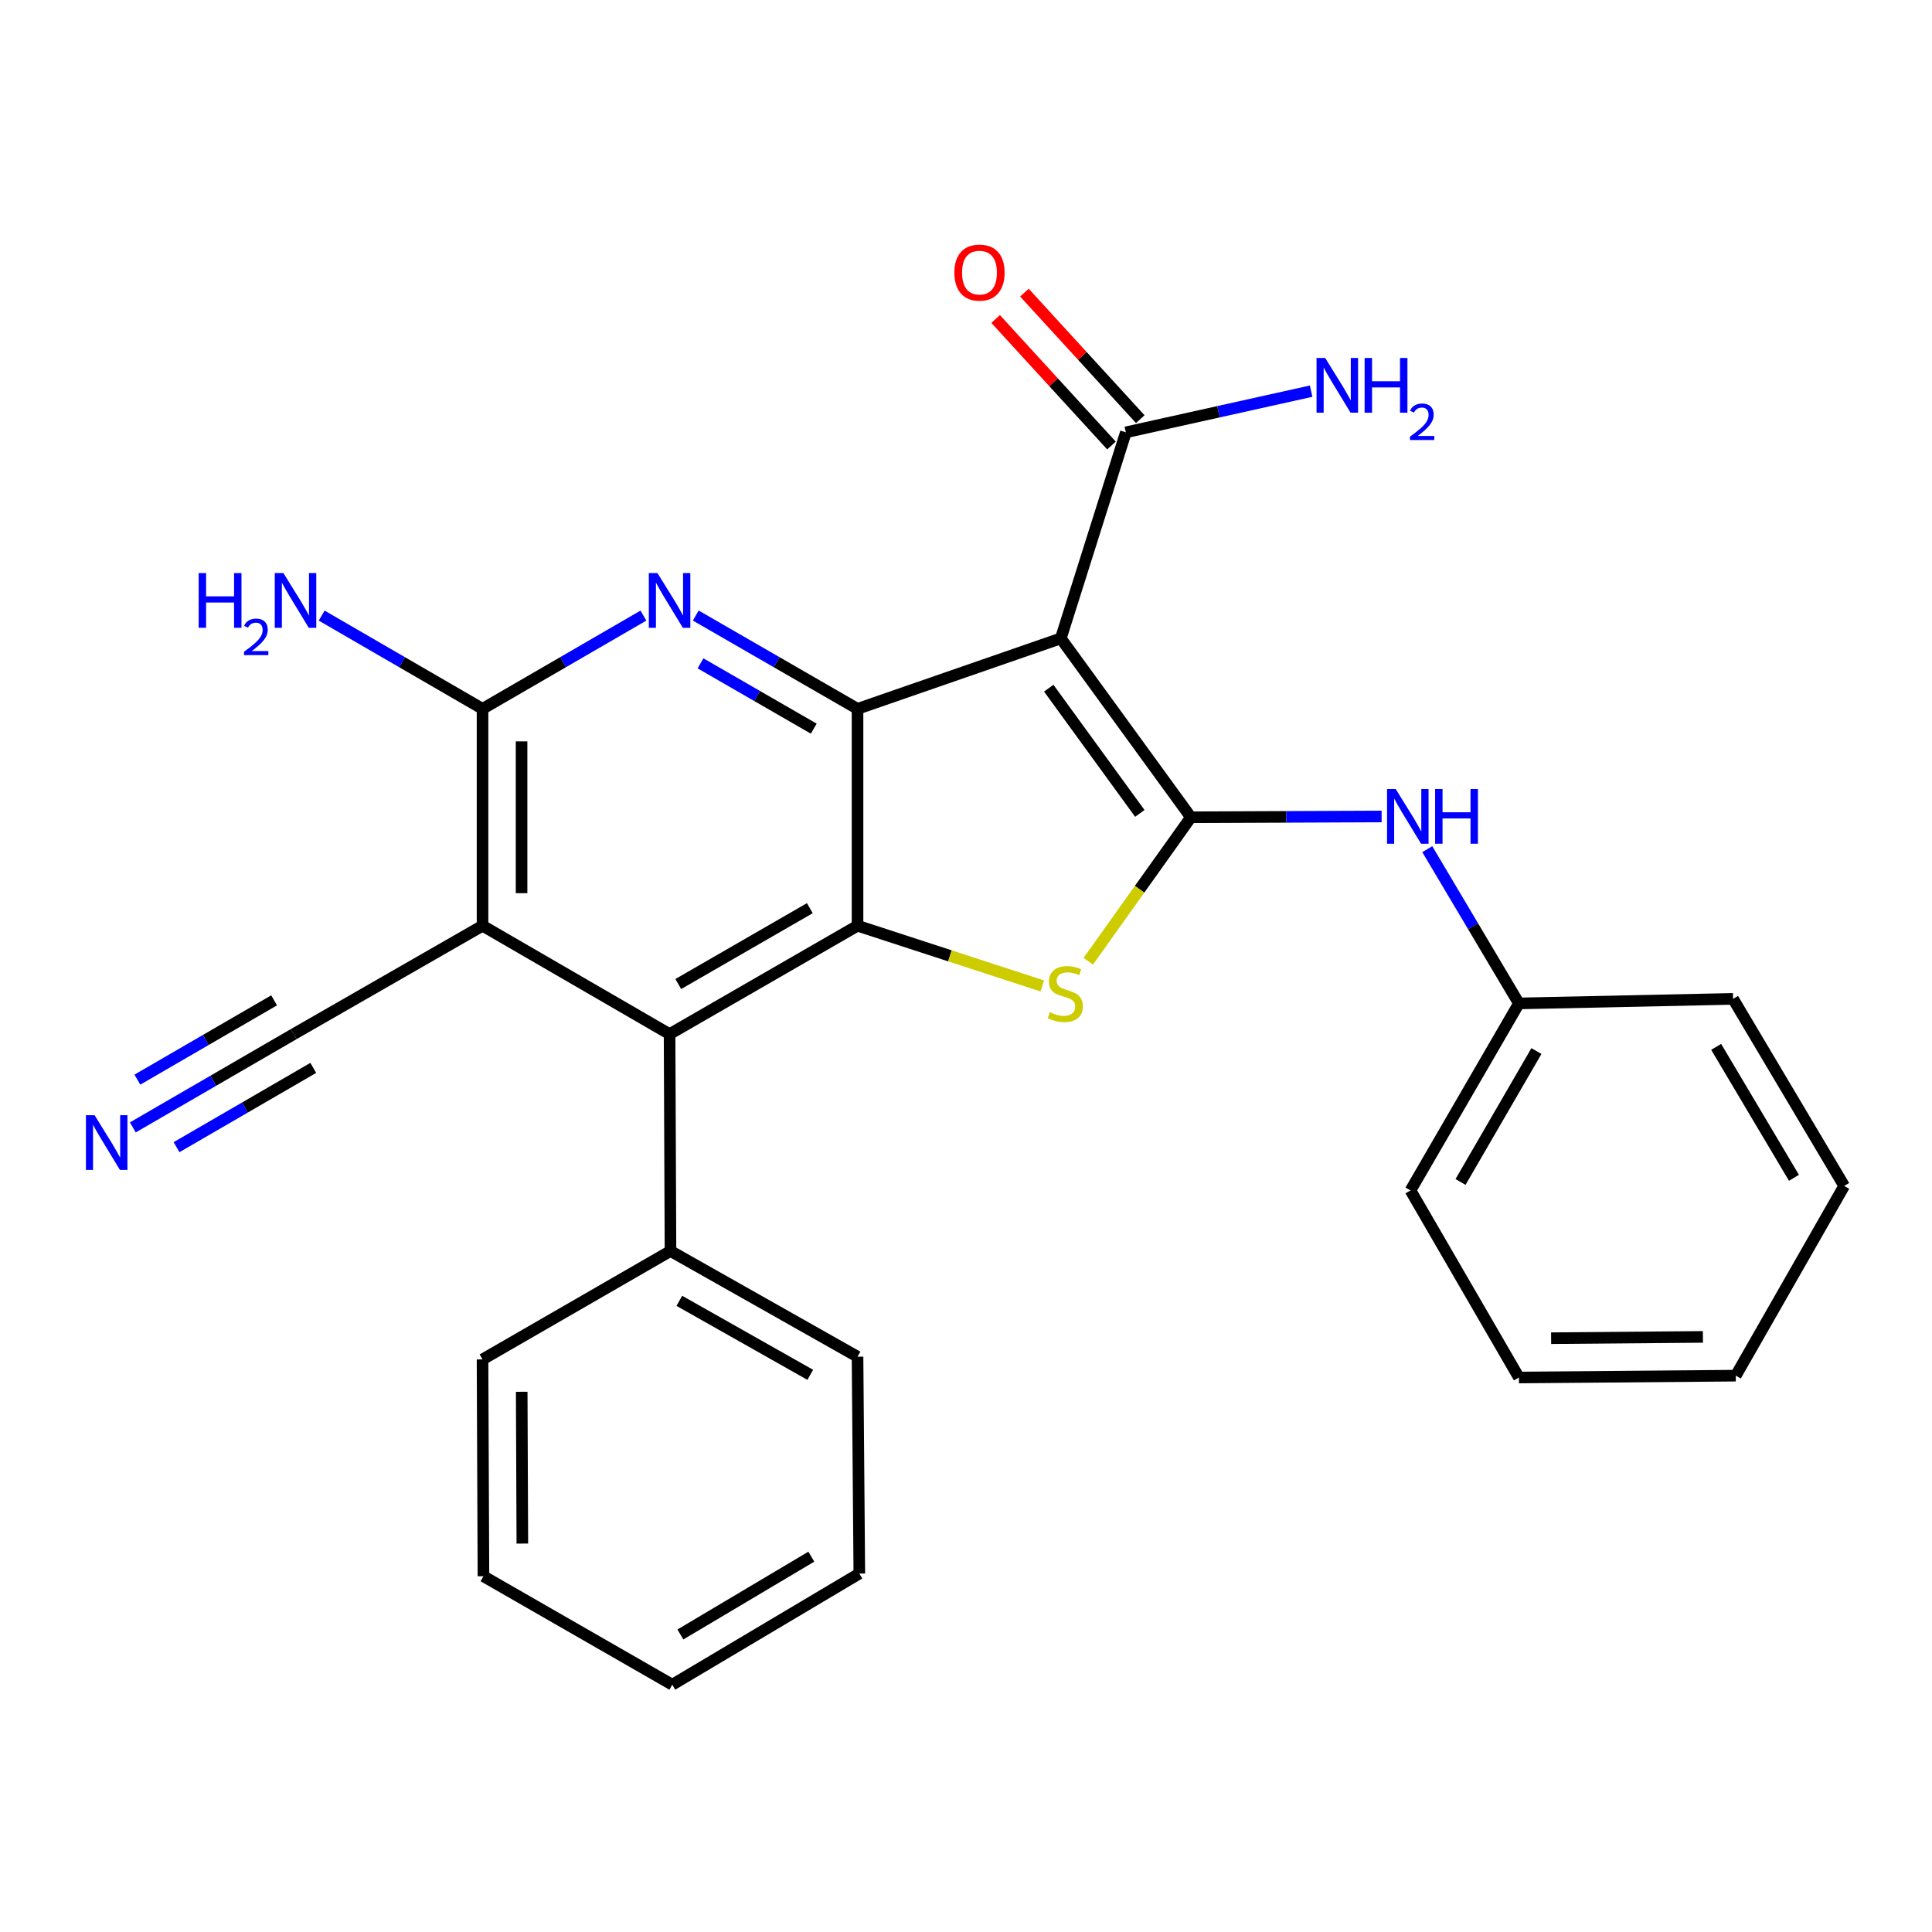 <?xml version='1.0' encoding='iso-8859-1'?>
<svg version='1.1' baseProfile='full'
              xmlns='http://www.w3.org/2000/svg'
                      xmlns:rdkit='http://www.rdkit.org/xml'
                      xmlns:xlink='http://www.w3.org/1999/xlink'
                  xml:space='preserve'
width='1000px' height='1000px' viewBox='0 0 1000 1000'>
<!-- END OF HEADER -->
<rect style='opacity:1.0;fill:#FFFFFF;stroke:none' width='1000' height='1000' x='0' y='0'> </rect>
<path class='bond-0' d='M 616.408,423.021 L 549.072,330.43' style='fill:none;fill-rule:evenodd;stroke:#000000;stroke-width:6px;stroke-linecap:butt;stroke-linejoin:miter;stroke-opacity:1' />
<path class='bond-0' d='M 589.967,421.015 L 542.832,356.202' style='fill:none;fill-rule:evenodd;stroke:#000000;stroke-width:6px;stroke-linecap:butt;stroke-linejoin:miter;stroke-opacity:1' />
<path class='bond-3' d='M 616.408,423.021 L 589.847,460.282' style='fill:none;fill-rule:evenodd;stroke:#000000;stroke-width:6px;stroke-linecap:butt;stroke-linejoin:miter;stroke-opacity:1' />
<path class='bond-3' d='M 589.847,460.282 L 563.286,497.543' style='fill:none;fill-rule:evenodd;stroke:#CCCC00;stroke-width:6px;stroke-linecap:butt;stroke-linejoin:miter;stroke-opacity:1' />
<path class='bond-9' d='M 616.408,423.021 L 665.768,422.813' style='fill:none;fill-rule:evenodd;stroke:#000000;stroke-width:6px;stroke-linecap:butt;stroke-linejoin:miter;stroke-opacity:1' />
<path class='bond-9' d='M 665.768,422.813 L 715.128,422.606' style='fill:none;fill-rule:evenodd;stroke:#0000FF;stroke-width:6px;stroke-linecap:butt;stroke-linejoin:miter;stroke-opacity:1' />
<path class='bond-1' d='M 549.072,330.43 L 443.854,366.898' style='fill:none;fill-rule:evenodd;stroke:#000000;stroke-width:6px;stroke-linecap:butt;stroke-linejoin:miter;stroke-opacity:1' />
<path class='bond-8' d='M 549.072,330.43 L 582.746,223.775' style='fill:none;fill-rule:evenodd;stroke:#000000;stroke-width:6px;stroke-linecap:butt;stroke-linejoin:miter;stroke-opacity:1' />
<path class='bond-4' d='M 443.854,366.898 L 401.986,342.75' style='fill:none;fill-rule:evenodd;stroke:#000000;stroke-width:6px;stroke-linecap:butt;stroke-linejoin:miter;stroke-opacity:1' />
<path class='bond-4' d='M 401.986,342.75 L 360.119,318.601' style='fill:none;fill-rule:evenodd;stroke:#0000FF;stroke-width:6px;stroke-linecap:butt;stroke-linejoin:miter;stroke-opacity:1' />
<path class='bond-4' d='M 421.199,377.155 L 391.892,360.251' style='fill:none;fill-rule:evenodd;stroke:#000000;stroke-width:6px;stroke-linecap:butt;stroke-linejoin:miter;stroke-opacity:1' />
<path class='bond-4' d='M 391.892,360.251 L 362.584,343.347' style='fill:none;fill-rule:evenodd;stroke:#0000FF;stroke-width:6px;stroke-linecap:butt;stroke-linejoin:miter;stroke-opacity:1' />
<path class='bond-27' d='M 443.854,366.898 L 443.854,479.154' style='fill:none;fill-rule:evenodd;stroke:#000000;stroke-width:6px;stroke-linecap:butt;stroke-linejoin:miter;stroke-opacity:1' />
<path class='bond-2' d='M 443.854,479.154 L 491.676,494.741' style='fill:none;fill-rule:evenodd;stroke:#000000;stroke-width:6px;stroke-linecap:butt;stroke-linejoin:miter;stroke-opacity:1' />
<path class='bond-2' d='M 491.676,494.741 L 539.499,510.327' style='fill:none;fill-rule:evenodd;stroke:#CCCC00;stroke-width:6px;stroke-linecap:butt;stroke-linejoin:miter;stroke-opacity:1' />
<path class='bond-7' d='M 443.854,479.154 L 346.571,535.254' style='fill:none;fill-rule:evenodd;stroke:#000000;stroke-width:6px;stroke-linecap:butt;stroke-linejoin:miter;stroke-opacity:1' />
<path class='bond-7' d='M 419.168,470.067 L 351.07,509.337' style='fill:none;fill-rule:evenodd;stroke:#000000;stroke-width:6px;stroke-linecap:butt;stroke-linejoin:miter;stroke-opacity:1' />
<path class='bond-6' d='M 333.034,318.633 L 291.397,342.766' style='fill:none;fill-rule:evenodd;stroke:#0000FF;stroke-width:6px;stroke-linecap:butt;stroke-linejoin:miter;stroke-opacity:1' />
<path class='bond-6' d='M 291.397,342.766 L 249.76,366.898' style='fill:none;fill-rule:evenodd;stroke:#000000;stroke-width:6px;stroke-linecap:butt;stroke-linejoin:miter;stroke-opacity:1' />
<path class='bond-5' d='M 249.76,479.154 L 346.571,535.254' style='fill:none;fill-rule:evenodd;stroke:#000000;stroke-width:6px;stroke-linecap:butt;stroke-linejoin:miter;stroke-opacity:1' />
<path class='bond-10' d='M 249.76,479.154 L 152.017,535.254' style='fill:none;fill-rule:evenodd;stroke:#000000;stroke-width:6px;stroke-linecap:butt;stroke-linejoin:miter;stroke-opacity:1' />
<path class='bond-28' d='M 249.76,479.154 L 249.76,366.898' style='fill:none;fill-rule:evenodd;stroke:#000000;stroke-width:6px;stroke-linecap:butt;stroke-linejoin:miter;stroke-opacity:1' />
<path class='bond-28' d='M 269.964,462.316 L 269.964,383.737' style='fill:none;fill-rule:evenodd;stroke:#000000;stroke-width:6px;stroke-linecap:butt;stroke-linejoin:miter;stroke-opacity:1' />
<path class='bond-14' d='M 249.76,366.898 L 208.128,342.766' style='fill:none;fill-rule:evenodd;stroke:#000000;stroke-width:6px;stroke-linecap:butt;stroke-linejoin:miter;stroke-opacity:1' />
<path class='bond-14' d='M 208.128,342.766 L 166.497,318.634' style='fill:none;fill-rule:evenodd;stroke:#0000FF;stroke-width:6px;stroke-linecap:butt;stroke-linejoin:miter;stroke-opacity:1' />
<path class='bond-12' d='M 346.571,535.254 L 347.043,647.51' style='fill:none;fill-rule:evenodd;stroke:#000000;stroke-width:6px;stroke-linecap:butt;stroke-linejoin:miter;stroke-opacity:1' />
<path class='bond-13' d='M 590.197,216.953 L 560.216,184.206' style='fill:none;fill-rule:evenodd;stroke:#000000;stroke-width:6px;stroke-linecap:butt;stroke-linejoin:miter;stroke-opacity:1' />
<path class='bond-13' d='M 560.216,184.206 L 530.236,151.459' style='fill:none;fill-rule:evenodd;stroke:#FF0000;stroke-width:6px;stroke-linecap:butt;stroke-linejoin:miter;stroke-opacity:1' />
<path class='bond-13' d='M 575.294,230.596 L 545.314,197.849' style='fill:none;fill-rule:evenodd;stroke:#000000;stroke-width:6px;stroke-linecap:butt;stroke-linejoin:miter;stroke-opacity:1' />
<path class='bond-13' d='M 545.314,197.849 L 515.334,165.102' style='fill:none;fill-rule:evenodd;stroke:#FF0000;stroke-width:6px;stroke-linecap:butt;stroke-linejoin:miter;stroke-opacity:1' />
<path class='bond-15' d='M 582.746,223.775 L 630.694,213.118' style='fill:none;fill-rule:evenodd;stroke:#000000;stroke-width:6px;stroke-linecap:butt;stroke-linejoin:miter;stroke-opacity:1' />
<path class='bond-15' d='M 630.694,213.118 L 678.642,202.461' style='fill:none;fill-rule:evenodd;stroke:#0000FF;stroke-width:6px;stroke-linecap:butt;stroke-linejoin:miter;stroke-opacity:1' />
<path class='bond-16' d='M 738.759,439.525 L 762.474,479.448' style='fill:none;fill-rule:evenodd;stroke:#0000FF;stroke-width:6px;stroke-linecap:butt;stroke-linejoin:miter;stroke-opacity:1' />
<path class='bond-16' d='M 762.474,479.448 L 786.189,519.372' style='fill:none;fill-rule:evenodd;stroke:#000000;stroke-width:6px;stroke-linecap:butt;stroke-linejoin:miter;stroke-opacity:1' />
<path class='bond-11' d='M 152.017,535.254 L 110.386,559.396' style='fill:none;fill-rule:evenodd;stroke:#000000;stroke-width:6px;stroke-linecap:butt;stroke-linejoin:miter;stroke-opacity:1' />
<path class='bond-11' d='M 110.386,559.396 L 68.754,583.538' style='fill:none;fill-rule:evenodd;stroke:#0000FF;stroke-width:6px;stroke-linecap:butt;stroke-linejoin:miter;stroke-opacity:1' />
<path class='bond-11' d='M 141.882,517.776 L 106.495,538.297' style='fill:none;fill-rule:evenodd;stroke:#000000;stroke-width:6px;stroke-linecap:butt;stroke-linejoin:miter;stroke-opacity:1' />
<path class='bond-11' d='M 106.495,538.297 L 71.109,558.817' style='fill:none;fill-rule:evenodd;stroke:#0000FF;stroke-width:6px;stroke-linecap:butt;stroke-linejoin:miter;stroke-opacity:1' />
<path class='bond-11' d='M 162.152,552.732 L 126.766,573.253' style='fill:none;fill-rule:evenodd;stroke:#000000;stroke-width:6px;stroke-linecap:butt;stroke-linejoin:miter;stroke-opacity:1' />
<path class='bond-11' d='M 126.766,573.253 L 91.379,593.773' style='fill:none;fill-rule:evenodd;stroke:#0000FF;stroke-width:6px;stroke-linecap:butt;stroke-linejoin:miter;stroke-opacity:1' />
<path class='bond-17' d='M 347.043,647.51 L 443.854,702.23' style='fill:none;fill-rule:evenodd;stroke:#000000;stroke-width:6px;stroke-linecap:butt;stroke-linejoin:miter;stroke-opacity:1' />
<path class='bond-17' d='M 351.623,673.307 L 419.39,711.611' style='fill:none;fill-rule:evenodd;stroke:#000000;stroke-width:6px;stroke-linecap:butt;stroke-linejoin:miter;stroke-opacity:1' />
<path class='bond-18' d='M 347.043,647.51 L 249.76,703.633' style='fill:none;fill-rule:evenodd;stroke:#000000;stroke-width:6px;stroke-linecap:butt;stroke-linejoin:miter;stroke-opacity:1' />
<path class='bond-19' d='M 786.189,519.372 L 730.067,616.172' style='fill:none;fill-rule:evenodd;stroke:#000000;stroke-width:6px;stroke-linecap:butt;stroke-linejoin:miter;stroke-opacity:1' />
<path class='bond-19' d='M 795.25,544.025 L 755.964,611.785' style='fill:none;fill-rule:evenodd;stroke:#000000;stroke-width:6px;stroke-linecap:butt;stroke-linejoin:miter;stroke-opacity:1' />
<path class='bond-20' d='M 786.189,519.372 L 897.031,517.014' style='fill:none;fill-rule:evenodd;stroke:#000000;stroke-width:6px;stroke-linecap:butt;stroke-linejoin:miter;stroke-opacity:1' />
<path class='bond-22' d='M 443.854,702.23 L 444.785,814.463' style='fill:none;fill-rule:evenodd;stroke:#000000;stroke-width:6px;stroke-linecap:butt;stroke-linejoin:miter;stroke-opacity:1' />
<path class='bond-21' d='M 249.76,703.633 L 250.231,815.866' style='fill:none;fill-rule:evenodd;stroke:#000000;stroke-width:6px;stroke-linecap:butt;stroke-linejoin:miter;stroke-opacity:1' />
<path class='bond-21' d='M 270.034,720.383 L 270.364,798.947' style='fill:none;fill-rule:evenodd;stroke:#000000;stroke-width:6px;stroke-linecap:butt;stroke-linejoin:miter;stroke-opacity:1' />
<path class='bond-24' d='M 730.067,616.172 L 786.189,712.994' style='fill:none;fill-rule:evenodd;stroke:#000000;stroke-width:6px;stroke-linecap:butt;stroke-linejoin:miter;stroke-opacity:1' />
<path class='bond-23' d='M 897.031,517.014 L 954.545,613.837' style='fill:none;fill-rule:evenodd;stroke:#000000;stroke-width:6px;stroke-linecap:butt;stroke-linejoin:miter;stroke-opacity:1' />
<path class='bond-23' d='M 888.288,541.856 L 928.548,609.632' style='fill:none;fill-rule:evenodd;stroke:#000000;stroke-width:6px;stroke-linecap:butt;stroke-linejoin:miter;stroke-opacity:1' />
<path class='bond-25' d='M 250.231,815.866 L 347.974,872' style='fill:none;fill-rule:evenodd;stroke:#000000;stroke-width:6px;stroke-linecap:butt;stroke-linejoin:miter;stroke-opacity:1' />
<path class='bond-30' d='M 444.785,814.463 L 347.974,872' style='fill:none;fill-rule:evenodd;stroke:#000000;stroke-width:6px;stroke-linecap:butt;stroke-linejoin:miter;stroke-opacity:1' />
<path class='bond-30' d='M 419.941,805.726 L 352.174,846.001' style='fill:none;fill-rule:evenodd;stroke:#000000;stroke-width:6px;stroke-linecap:butt;stroke-linejoin:miter;stroke-opacity:1' />
<path class='bond-26' d='M 954.545,613.837 L 898.434,712.04' style='fill:none;fill-rule:evenodd;stroke:#000000;stroke-width:6px;stroke-linecap:butt;stroke-linejoin:miter;stroke-opacity:1' />
<path class='bond-29' d='M 786.189,712.994 L 898.434,712.04' style='fill:none;fill-rule:evenodd;stroke:#000000;stroke-width:6px;stroke-linecap:butt;stroke-linejoin:miter;stroke-opacity:1' />
<path class='bond-29' d='M 802.854,692.648 L 881.426,691.98' style='fill:none;fill-rule:evenodd;stroke:#000000;stroke-width:6px;stroke-linecap:butt;stroke-linejoin:miter;stroke-opacity:1' />
<path  class='atom-4' d='M 543.407 523.928
Q 543.727 524.048, 545.047 524.608
Q 546.367 525.168, 547.807 525.528
Q 549.287 525.848, 550.727 525.848
Q 553.407 525.848, 554.967 524.568
Q 556.527 523.248, 556.527 520.968
Q 556.527 519.408, 555.727 518.448
Q 554.967 517.488, 553.767 516.968
Q 552.567 516.448, 550.567 515.848
Q 548.047 515.088, 546.527 514.368
Q 545.047 513.648, 543.967 512.128
Q 542.927 510.608, 542.927 508.048
Q 542.927 504.488, 545.327 502.288
Q 547.767 500.088, 552.567 500.088
Q 555.847 500.088, 559.567 501.648
L 558.647 504.728
Q 555.247 503.328, 552.687 503.328
Q 549.927 503.328, 548.407 504.488
Q 546.887 505.608, 546.927 507.568
Q 546.927 509.088, 547.687 510.008
Q 548.487 510.928, 549.607 511.448
Q 550.767 511.968, 552.687 512.568
Q 555.247 513.368, 556.767 514.168
Q 558.287 514.968, 559.367 516.608
Q 560.487 518.208, 560.487 520.968
Q 560.487 524.888, 557.847 527.008
Q 555.247 529.088, 550.887 529.088
Q 548.367 529.088, 546.447 528.528
Q 544.567 528.008, 542.327 527.088
L 543.407 523.928
' fill='#CCCC00'/>
<path  class='atom-5' d='M 340.311 296.627
L 349.591 311.627
Q 350.511 313.107, 351.991 315.787
Q 353.471 318.467, 353.551 318.627
L 353.551 296.627
L 357.311 296.627
L 357.311 324.947
L 353.431 324.947
L 343.471 308.547
Q 342.311 306.627, 341.071 304.427
Q 339.871 302.227, 339.511 301.547
L 339.511 324.947
L 335.831 324.947
L 335.831 296.627
L 340.311 296.627
' fill='#0000FF'/>
<path  class='atom-10' d='M 722.415 408.389
L 731.695 423.389
Q 732.615 424.869, 734.095 427.549
Q 735.575 430.229, 735.655 430.389
L 735.655 408.389
L 739.415 408.389
L 739.415 436.709
L 735.535 436.709
L 725.575 420.309
Q 724.415 418.389, 723.175 416.189
Q 721.975 413.989, 721.615 413.309
L 721.615 436.709
L 717.935 436.709
L 717.935 408.389
L 722.415 408.389
' fill='#0000FF'/>
<path  class='atom-10' d='M 742.815 408.389
L 746.655 408.389
L 746.655 420.429
L 761.135 420.429
L 761.135 408.389
L 764.975 408.389
L 764.975 436.709
L 761.135 436.709
L 761.135 423.629
L 746.655 423.629
L 746.655 436.709
L 742.815 436.709
L 742.815 408.389
' fill='#0000FF'/>
<path  class='atom-12' d='M 48.957 577.228
L 58.237 592.228
Q 59.157 593.708, 60.637 596.388
Q 62.117 599.068, 62.197 599.228
L 62.197 577.228
L 65.957 577.228
L 65.957 605.548
L 62.077 605.548
L 52.117 589.148
Q 50.957 587.228, 49.717 585.028
Q 48.517 582.828, 48.157 582.148
L 48.157 605.548
L 44.477 605.548
L 44.477 577.228
L 48.957 577.228
' fill='#0000FF'/>
<path  class='atom-14' d='M 493.98 141.097
Q 493.98 134.297, 497.34 130.497
Q 500.7 126.697, 506.98 126.697
Q 513.26 126.697, 516.62 130.497
Q 519.98 134.297, 519.98 141.097
Q 519.98 147.977, 516.58 151.897
Q 513.18 155.777, 506.98 155.777
Q 500.74 155.777, 497.34 151.897
Q 493.98 148.017, 493.98 141.097
M 506.98 152.577
Q 511.3 152.577, 513.62 149.697
Q 515.98 146.777, 515.98 141.097
Q 515.98 135.537, 513.62 132.737
Q 511.3 129.897, 506.98 129.897
Q 502.66 129.897, 500.3 132.697
Q 497.98 135.497, 497.98 141.097
Q 497.98 146.817, 500.3 149.697
Q 502.66 152.577, 506.98 152.577
' fill='#FF0000'/>
<path  class='atom-15' d='M 102.827 296.627
L 106.667 296.627
L 106.667 308.667
L 121.147 308.667
L 121.147 296.627
L 124.987 296.627
L 124.987 324.947
L 121.147 324.947
L 121.147 311.867
L 106.667 311.867
L 106.667 324.947
L 102.827 324.947
L 102.827 296.627
' fill='#0000FF'/>
<path  class='atom-15' d='M 126.36 323.953
Q 127.046 322.185, 128.683 321.208
Q 130.32 320.205, 132.59 320.205
Q 135.415 320.205, 136.999 321.736
Q 138.583 323.267, 138.583 325.986
Q 138.583 328.758, 136.524 331.345
Q 134.491 333.933, 130.267 336.995
L 138.9 336.995
L 138.9 339.107
L 126.307 339.107
L 126.307 337.338
Q 129.792 334.857, 131.851 333.009
Q 133.937 331.161, 134.94 329.497
Q 135.943 327.834, 135.943 326.118
Q 135.943 324.323, 135.046 323.32
Q 134.148 322.317, 132.59 322.317
Q 131.086 322.317, 130.082 322.924
Q 129.079 323.531, 128.366 324.877
L 126.36 323.953
' fill='#0000FF'/>
<path  class='atom-15' d='M 146.7 296.627
L 155.98 311.627
Q 156.9 313.107, 158.38 315.787
Q 159.86 318.467, 159.94 318.627
L 159.94 296.627
L 163.7 296.627
L 163.7 324.947
L 159.82 324.947
L 149.86 308.547
Q 148.7 306.627, 147.46 304.427
Q 146.26 302.227, 145.9 301.547
L 145.9 324.947
L 142.22 324.947
L 142.22 296.627
L 146.7 296.627
' fill='#0000FF'/>
<path  class='atom-16' d='M 685.924 185.291
L 695.204 200.291
Q 696.124 201.771, 697.604 204.451
Q 699.084 207.131, 699.164 207.291
L 699.164 185.291
L 702.924 185.291
L 702.924 213.611
L 699.044 213.611
L 689.084 197.211
Q 687.924 195.291, 686.684 193.091
Q 685.484 190.891, 685.124 190.211
L 685.124 213.611
L 681.444 213.611
L 681.444 185.291
L 685.924 185.291
' fill='#0000FF'/>
<path  class='atom-16' d='M 706.324 185.291
L 710.164 185.291
L 710.164 197.331
L 724.644 197.331
L 724.644 185.291
L 728.484 185.291
L 728.484 213.611
L 724.644 213.611
L 724.644 200.531
L 710.164 200.531
L 710.164 213.611
L 706.324 213.611
L 706.324 185.291
' fill='#0000FF'/>
<path  class='atom-16' d='M 729.857 212.618
Q 730.543 210.849, 732.18 209.872
Q 733.817 208.869, 736.087 208.869
Q 738.912 208.869, 740.496 210.4
Q 742.08 211.931, 742.08 214.65
Q 742.08 217.422, 740.021 220.01
Q 737.988 222.597, 733.764 225.659
L 742.397 225.659
L 742.397 227.771
L 729.804 227.771
L 729.804 226.002
Q 733.289 223.521, 735.348 221.673
Q 737.434 219.825, 738.437 218.162
Q 739.44 216.498, 739.44 214.782
Q 739.44 212.987, 738.543 211.984
Q 737.645 210.981, 736.087 210.981
Q 734.583 210.981, 733.579 211.588
Q 732.576 212.195, 731.863 213.542
L 729.857 212.618
' fill='#0000FF'/>
</svg>

